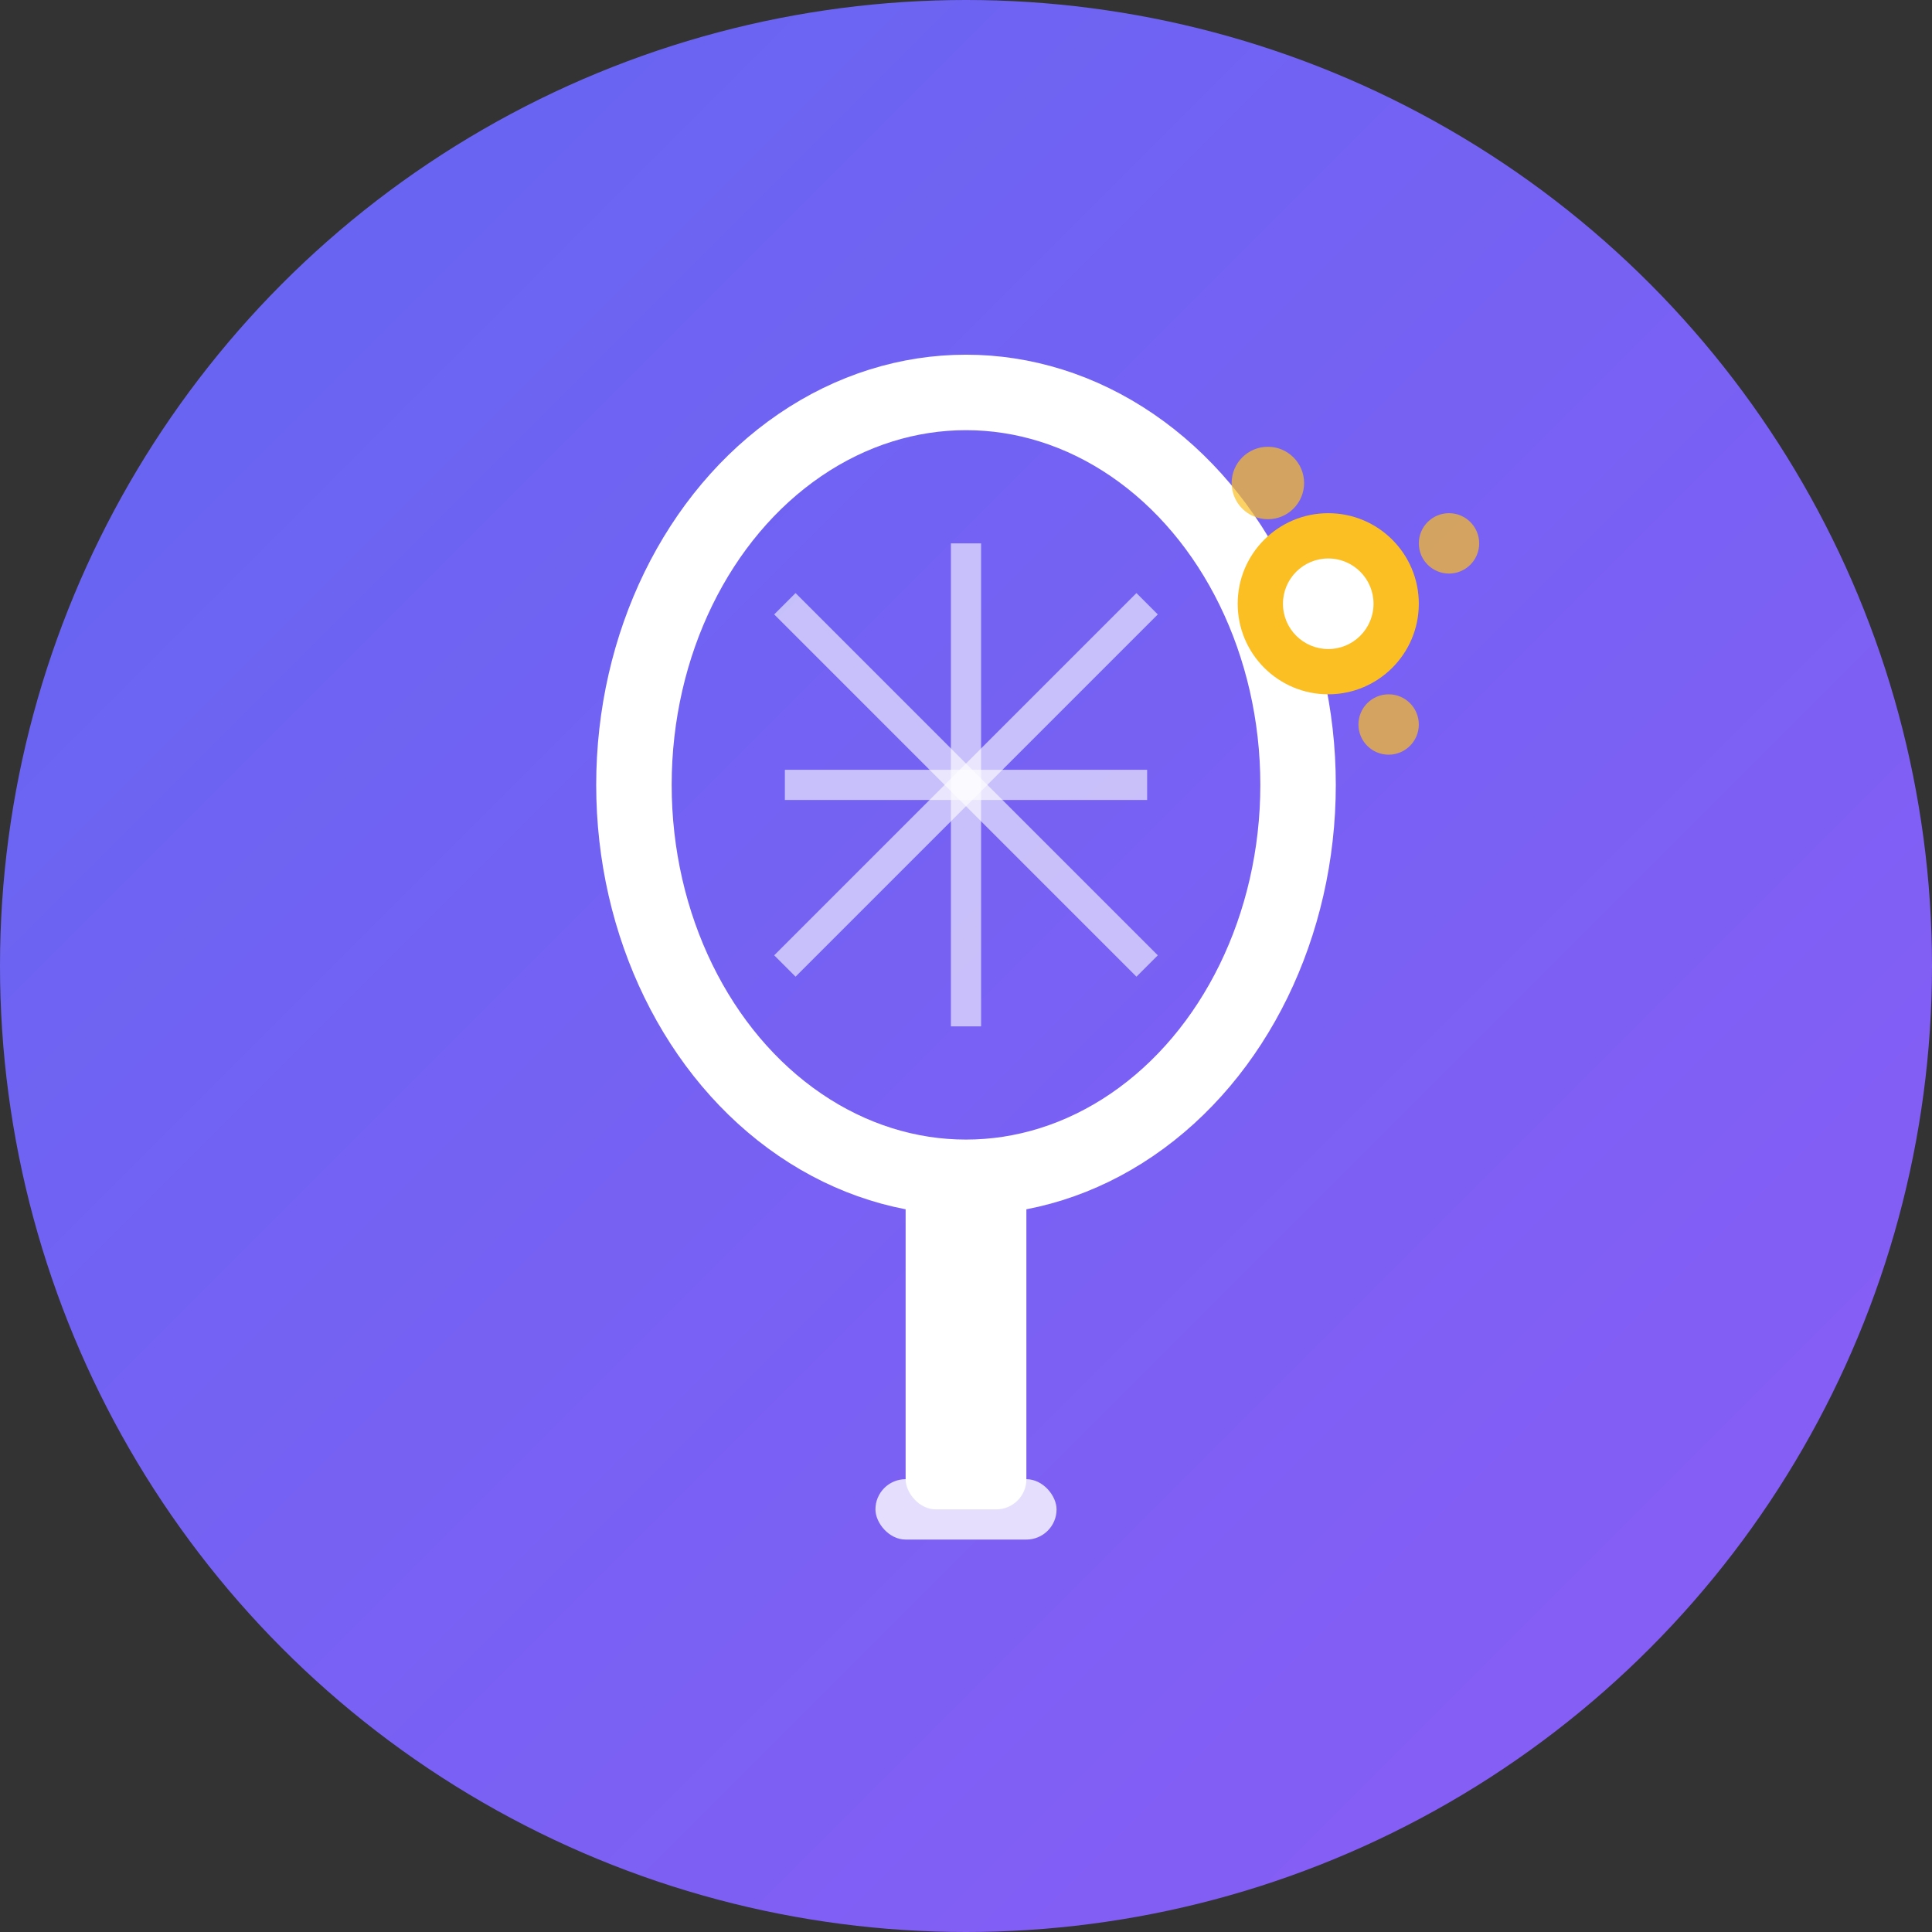 <svg xmlns="http://www.w3.org/2000/svg" viewBox="0 0 64 64" fill="none">
  <rect x="0" y="0" width="64" height="64" fill="#333333" stroke="none"/>
  <!-- Background circle with gradient -->
  <defs>
    <linearGradient id="grad" x1="0%" y1="0%" x2="100%" y2="100%">
      <stop offset="0%" style="stop-color:#6366f1;stop-opacity:1" />
      <stop offset="100%" style="stop-color:#8b5cf6;stop-opacity:1" />
    </linearGradient>
  </defs>
  
  <!-- Background -->
  <circle cx="32" cy="32" r="32" fill="url(#grad)"/>
  
  <!-- Padel racket shape -->
  <g transform="translate(16, 12)">
    <!-- Racket head -->
    <ellipse cx="16" cy="14" rx="11" ry="13" fill="none" stroke="white" stroke-width="2.5"/>
    
    <!-- Racket grid pattern -->
    <line x1="10" y1="8" x2="22" y2="20" stroke="white" stroke-width="1" opacity="0.6"/>
    <line x1="10" y1="14" x2="22" y2="14" stroke="white" stroke-width="1" opacity="0.6"/>
    <line x1="10" y1="20" x2="22" y2="8" stroke="white" stroke-width="1" opacity="0.6"/>
    <line x1="16" y1="6" x2="16" y2="22" stroke="white" stroke-width="1" opacity="0.6"/>
    
    <!-- Racket handle -->
    <rect x="14" y="26" width="4" height="12" rx="1" fill="white"/>
    <rect x="13" y="37" width="6" height="2" rx="1" fill="white" opacity="0.8"/>
  </g>
  
  <!-- AI spark/star accent -->
  <circle cx="44" cy="20" r="3" fill="#fbbf24"/>
  <circle cx="44" cy="20" r="1.5" fill="white"/>
  
  <!-- AI dots pattern (representing intelligence) -->
  <circle cx="42" cy="16" r="1.2" fill="#fbbf24" opacity="0.7"/>
  <circle cx="48" cy="18" r="1" fill="#fbbf24" opacity="0.7"/>
  <circle cx="46" cy="24" r="1" fill="#fbbf24" opacity="0.7"/>
</svg>

